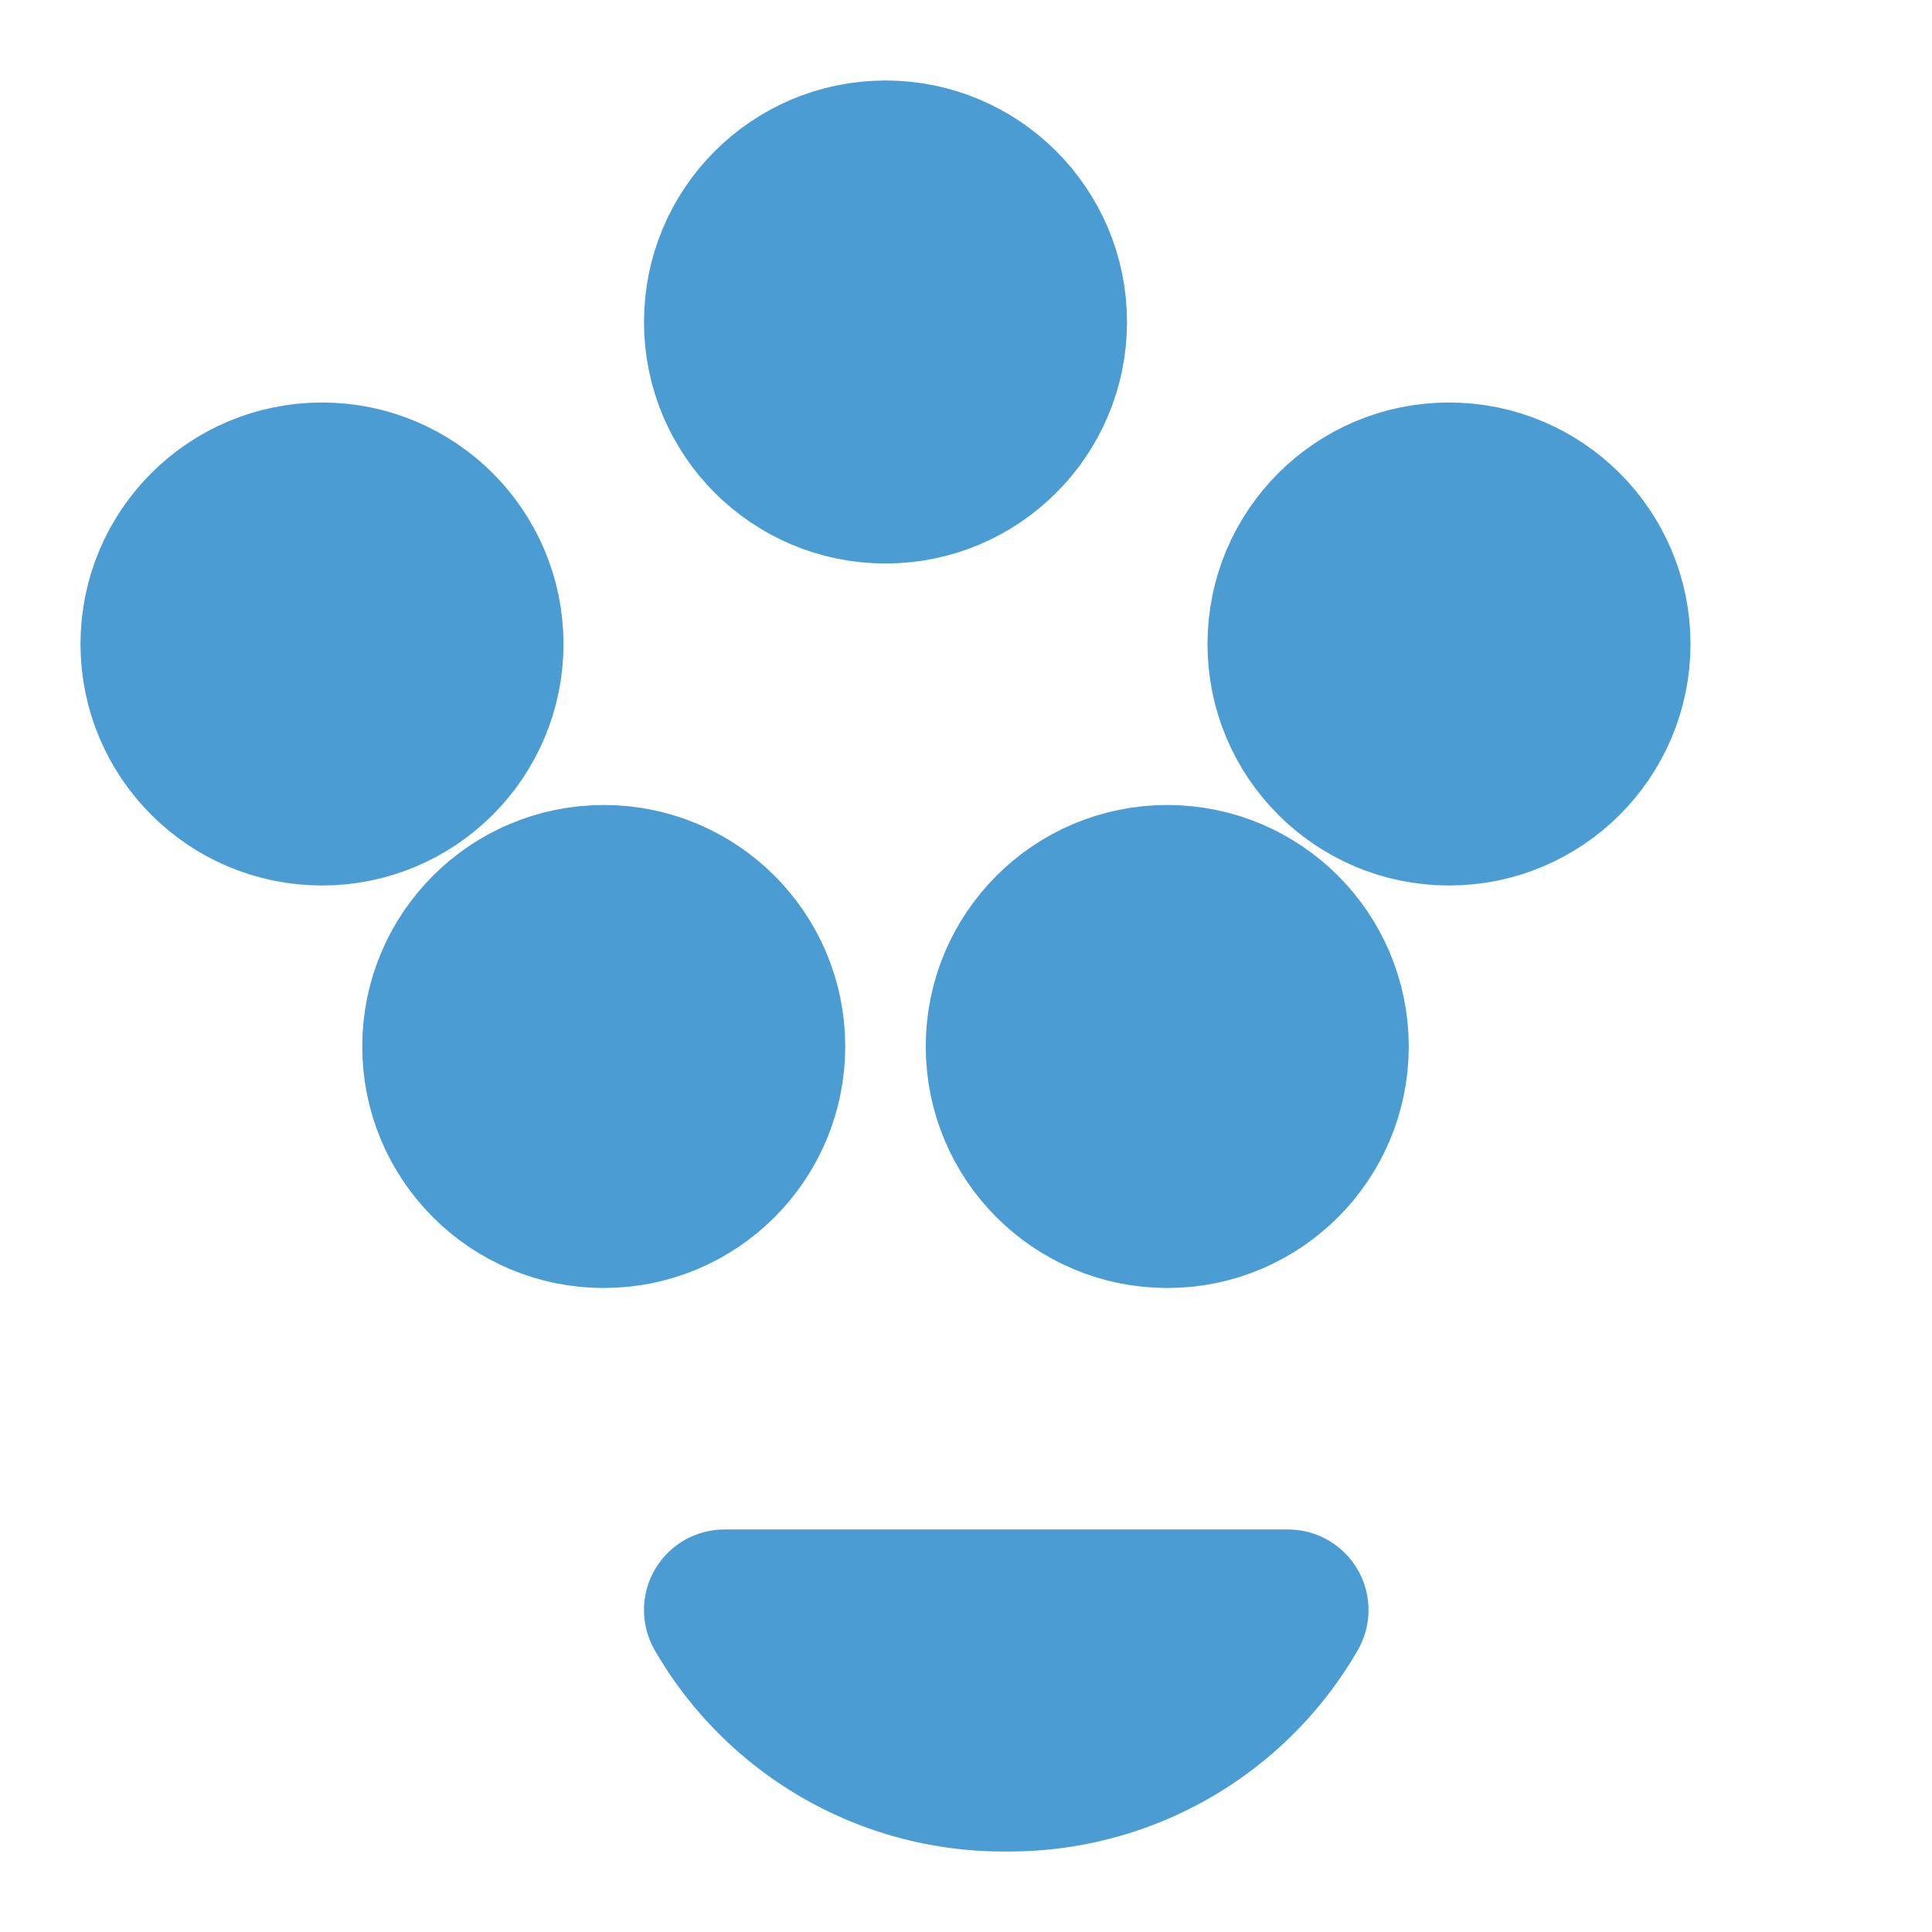 
<svg xmlns="http://www.w3.org/2000/svg" width="32" height="32" viewBox="0 0 24 24" fill="#4b9cd3" stroke="#4b9cd3" stroke-width="2" stroke-linecap="round" stroke-linejoin="round" class="lucide lucide-paw-print">
  <circle cx="11" cy="4" r="2"/>
  <circle cx="18" cy="8" r="2"/>
  <circle cx="4" cy="8" r="2"/>
  <circle cx="7.5" cy="13" r="2"/>
  <circle cx="14.5" cy="13" r="2"/>
  <path d="M12.5 22a4 4 0 0 1-3.5-2h7a4 4 0 0 1-3.5 2Z"/>
</svg>
